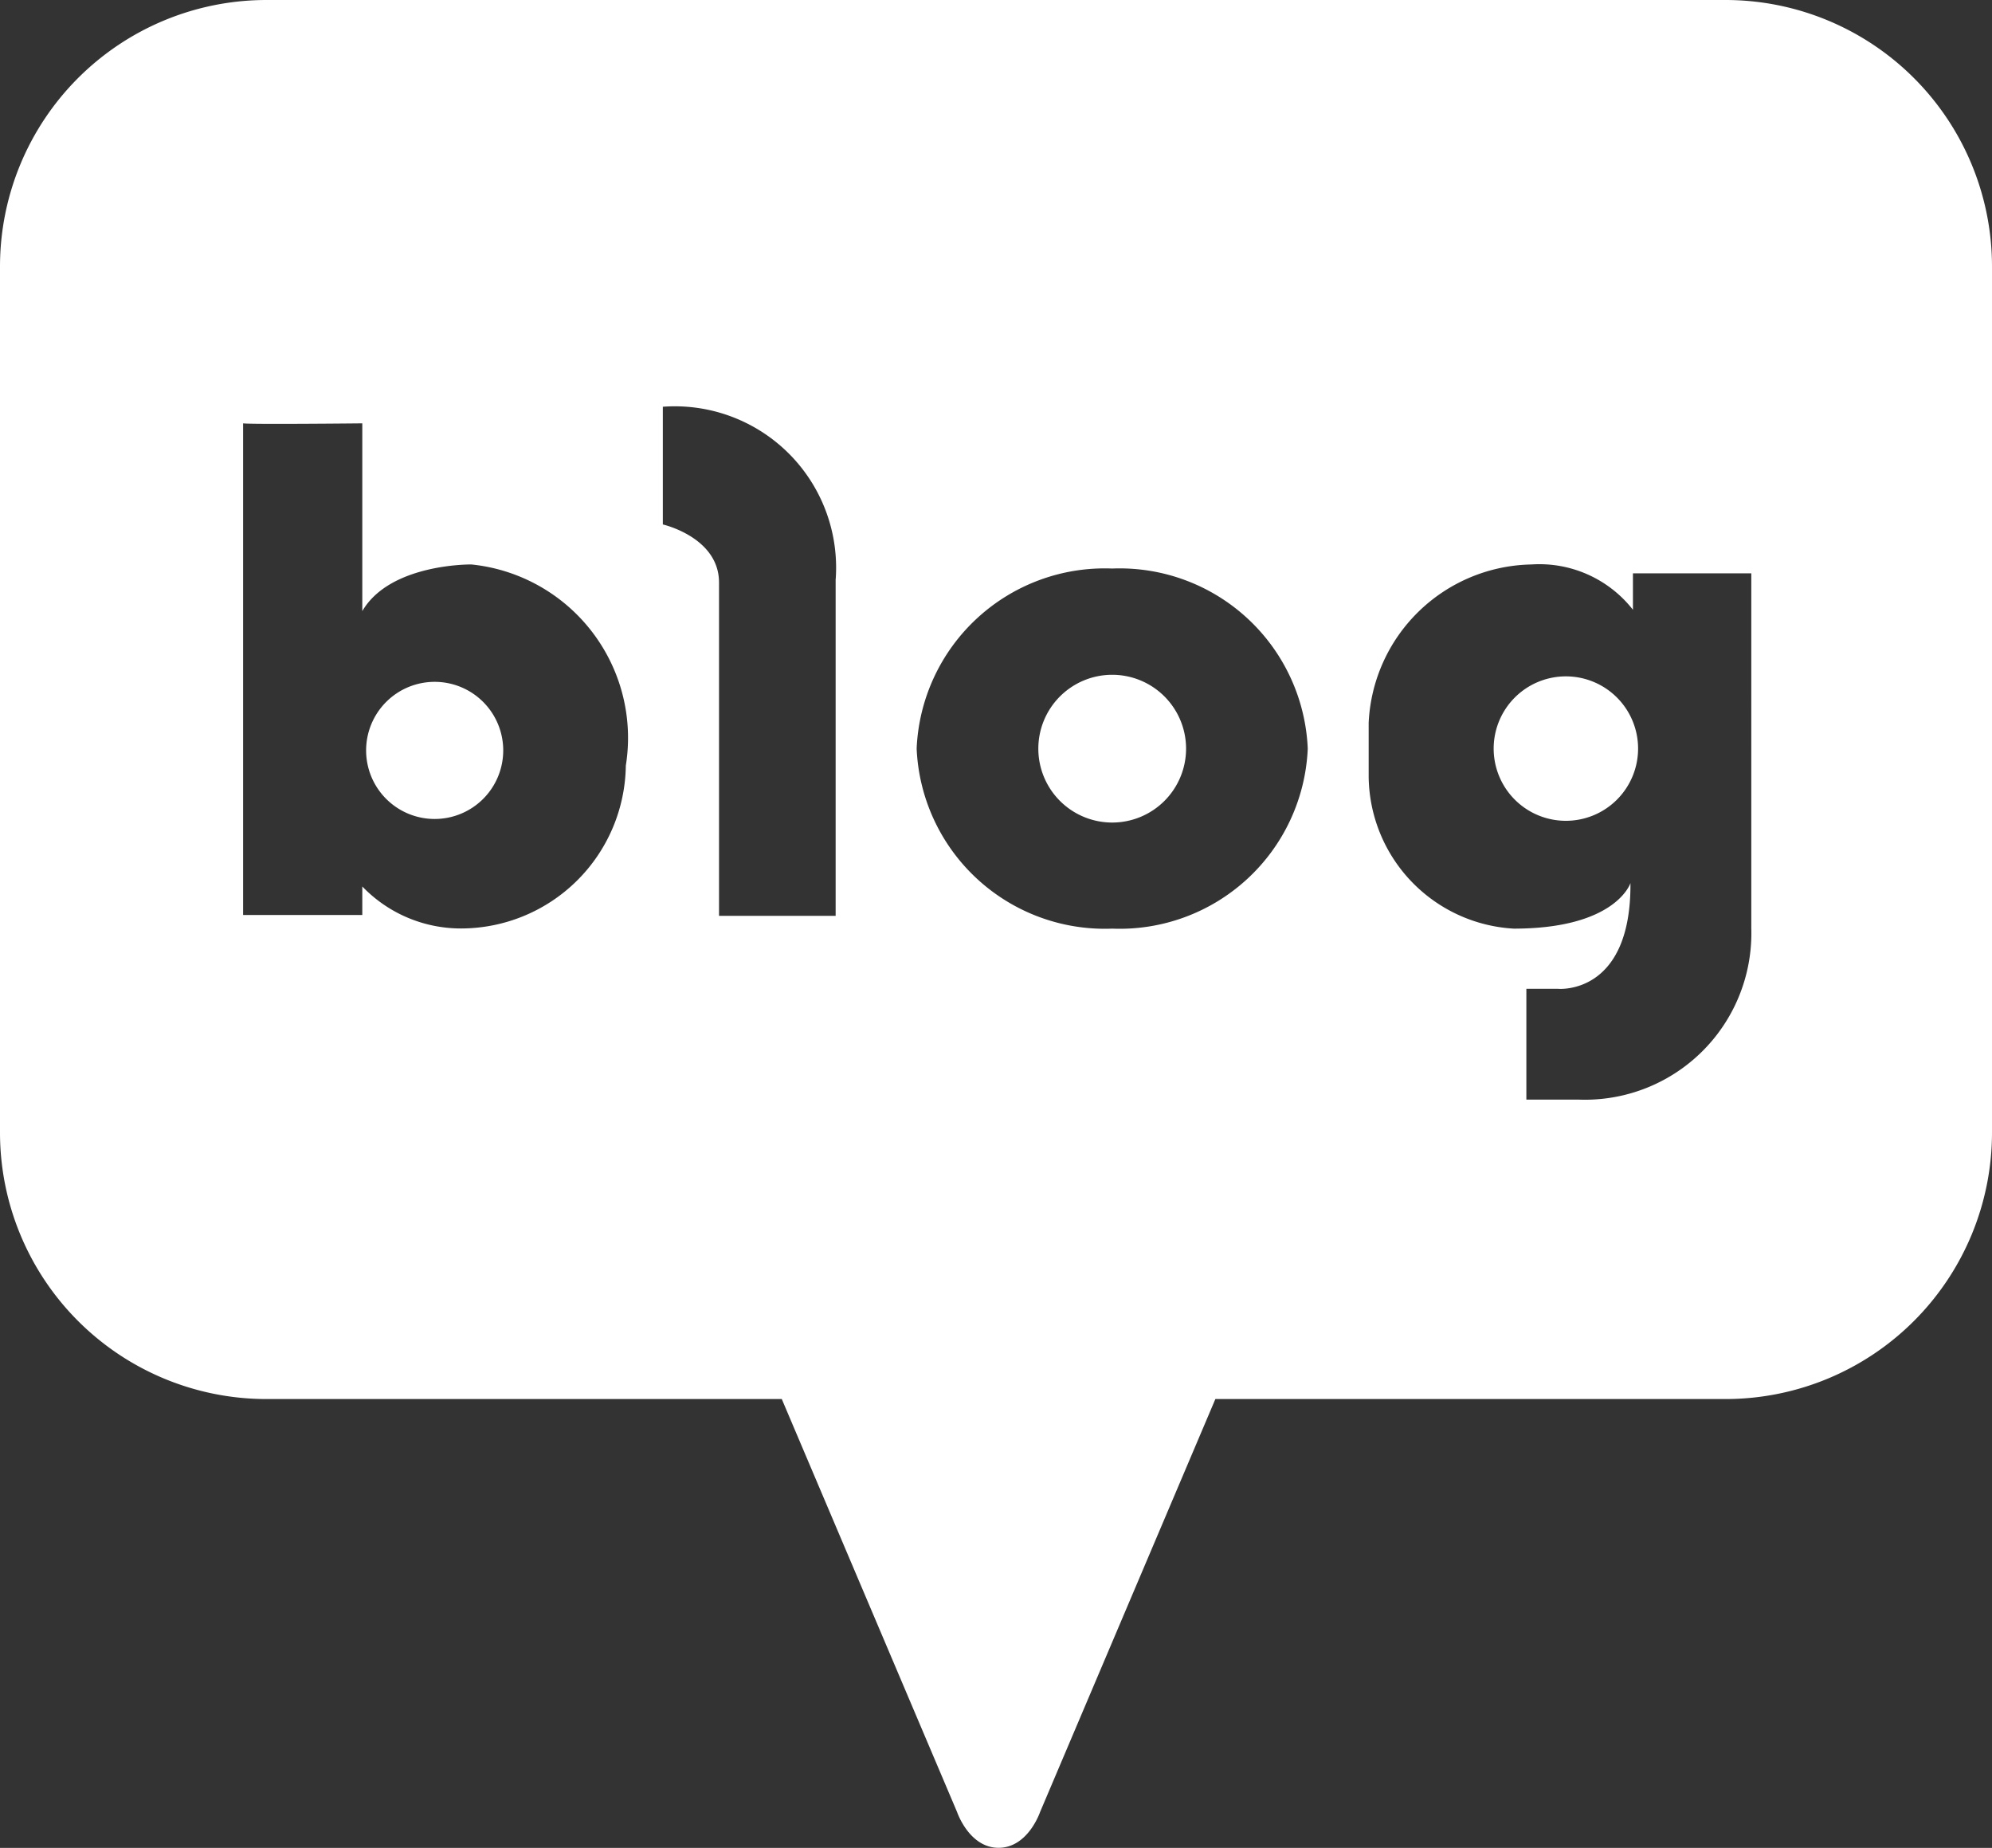 <svg xmlns="http://www.w3.org/2000/svg" width="24" height="22.261" viewBox="0 0 24 22.261">
    <rect x="0" y="0" width="24" height="22.261" fill="#333333" stroke="none"/>
    <defs>
        <clipPath id="j4stx054za">
            <path data-name="사각형 10656" style="fill:#fff" d="M0 0h24v22.261H0z"/>
        </clipPath>
    </defs>
    <g data-name="그룹 23698" style="clip-path:url(#j4stx054za)">
        <path data-name="패스 21496" d="M24.38 43.86a.826.826 0 1 0 .826.826.826.826 0 0 0-.826-.826" transform="translate(-19.143 -35.646)" style="fill:#fff"/>
        <path data-name="패스 21497" d="M67.69 43.4a.89.89 0 1 0 .89.89.89.89 0 0 0-.89-.89" transform="translate(-54.29 -35.271)" style="fill:#fff"/>
        <path data-name="패스 21498" d="M20.789 0H3.211A3.211 3.211 0 0 0 0 3.211v10.432a3.211 3.211 0 0 0 3.211 3.211h6.208l2.112 4.975s.145.431.5.431.5-.431.5-.431l2.112-4.975h6.152A3.211 3.211 0 0 0 24 13.643V3.211A3.211 3.211 0 0 0 20.789 0M7.54 9.223a1.988 1.988 0 0 1-1.982 1.962 1.648 1.648 0 0 1-1.193-.506v.344H2.929V5.1c-.006 0-.006 0 0 0 .089.014 1.436 0 1.436 0v2.262C4.7 6.786 5.679 6.8 5.679 6.8A2.1 2.1 0 0 1 7.54 9.223m2.528-2.245v4.055H8.663V7.018c0-.546-.677-.7-.677-.7V4.9a1.944 1.944 0 0 1 2.083 2.073m3.331 4.214a2.269 2.269 0 0 1-2.356-2.169A2.268 2.268 0 0 1 13.4 6.849a2.268 2.268 0 0 1 2.356 2.169 2.268 2.268 0 0 1-2.356 2.169m7.7 0a2.005 2.005 0 0 1-2.073 2.06h-.637v-1.335h.384s.88.081.87-1.274c0 0-.172.549-1.406.549a1.853 1.853 0 0 1-1.748-1.833v-.647A2 2 0 0 1 18.451 6.8a1.431 1.431 0 0 1 1.223.546v-.439H21.1z" style="fill:#fff"/>
        <path data-name="패스 21499" d="M96.964 43.508a.87.87 0 1 0 .87.87.87.87 0 0 0-.87-.87" transform="translate(-78.098 -35.36)" style="fill:#fff"/>
    </g>
</svg>
